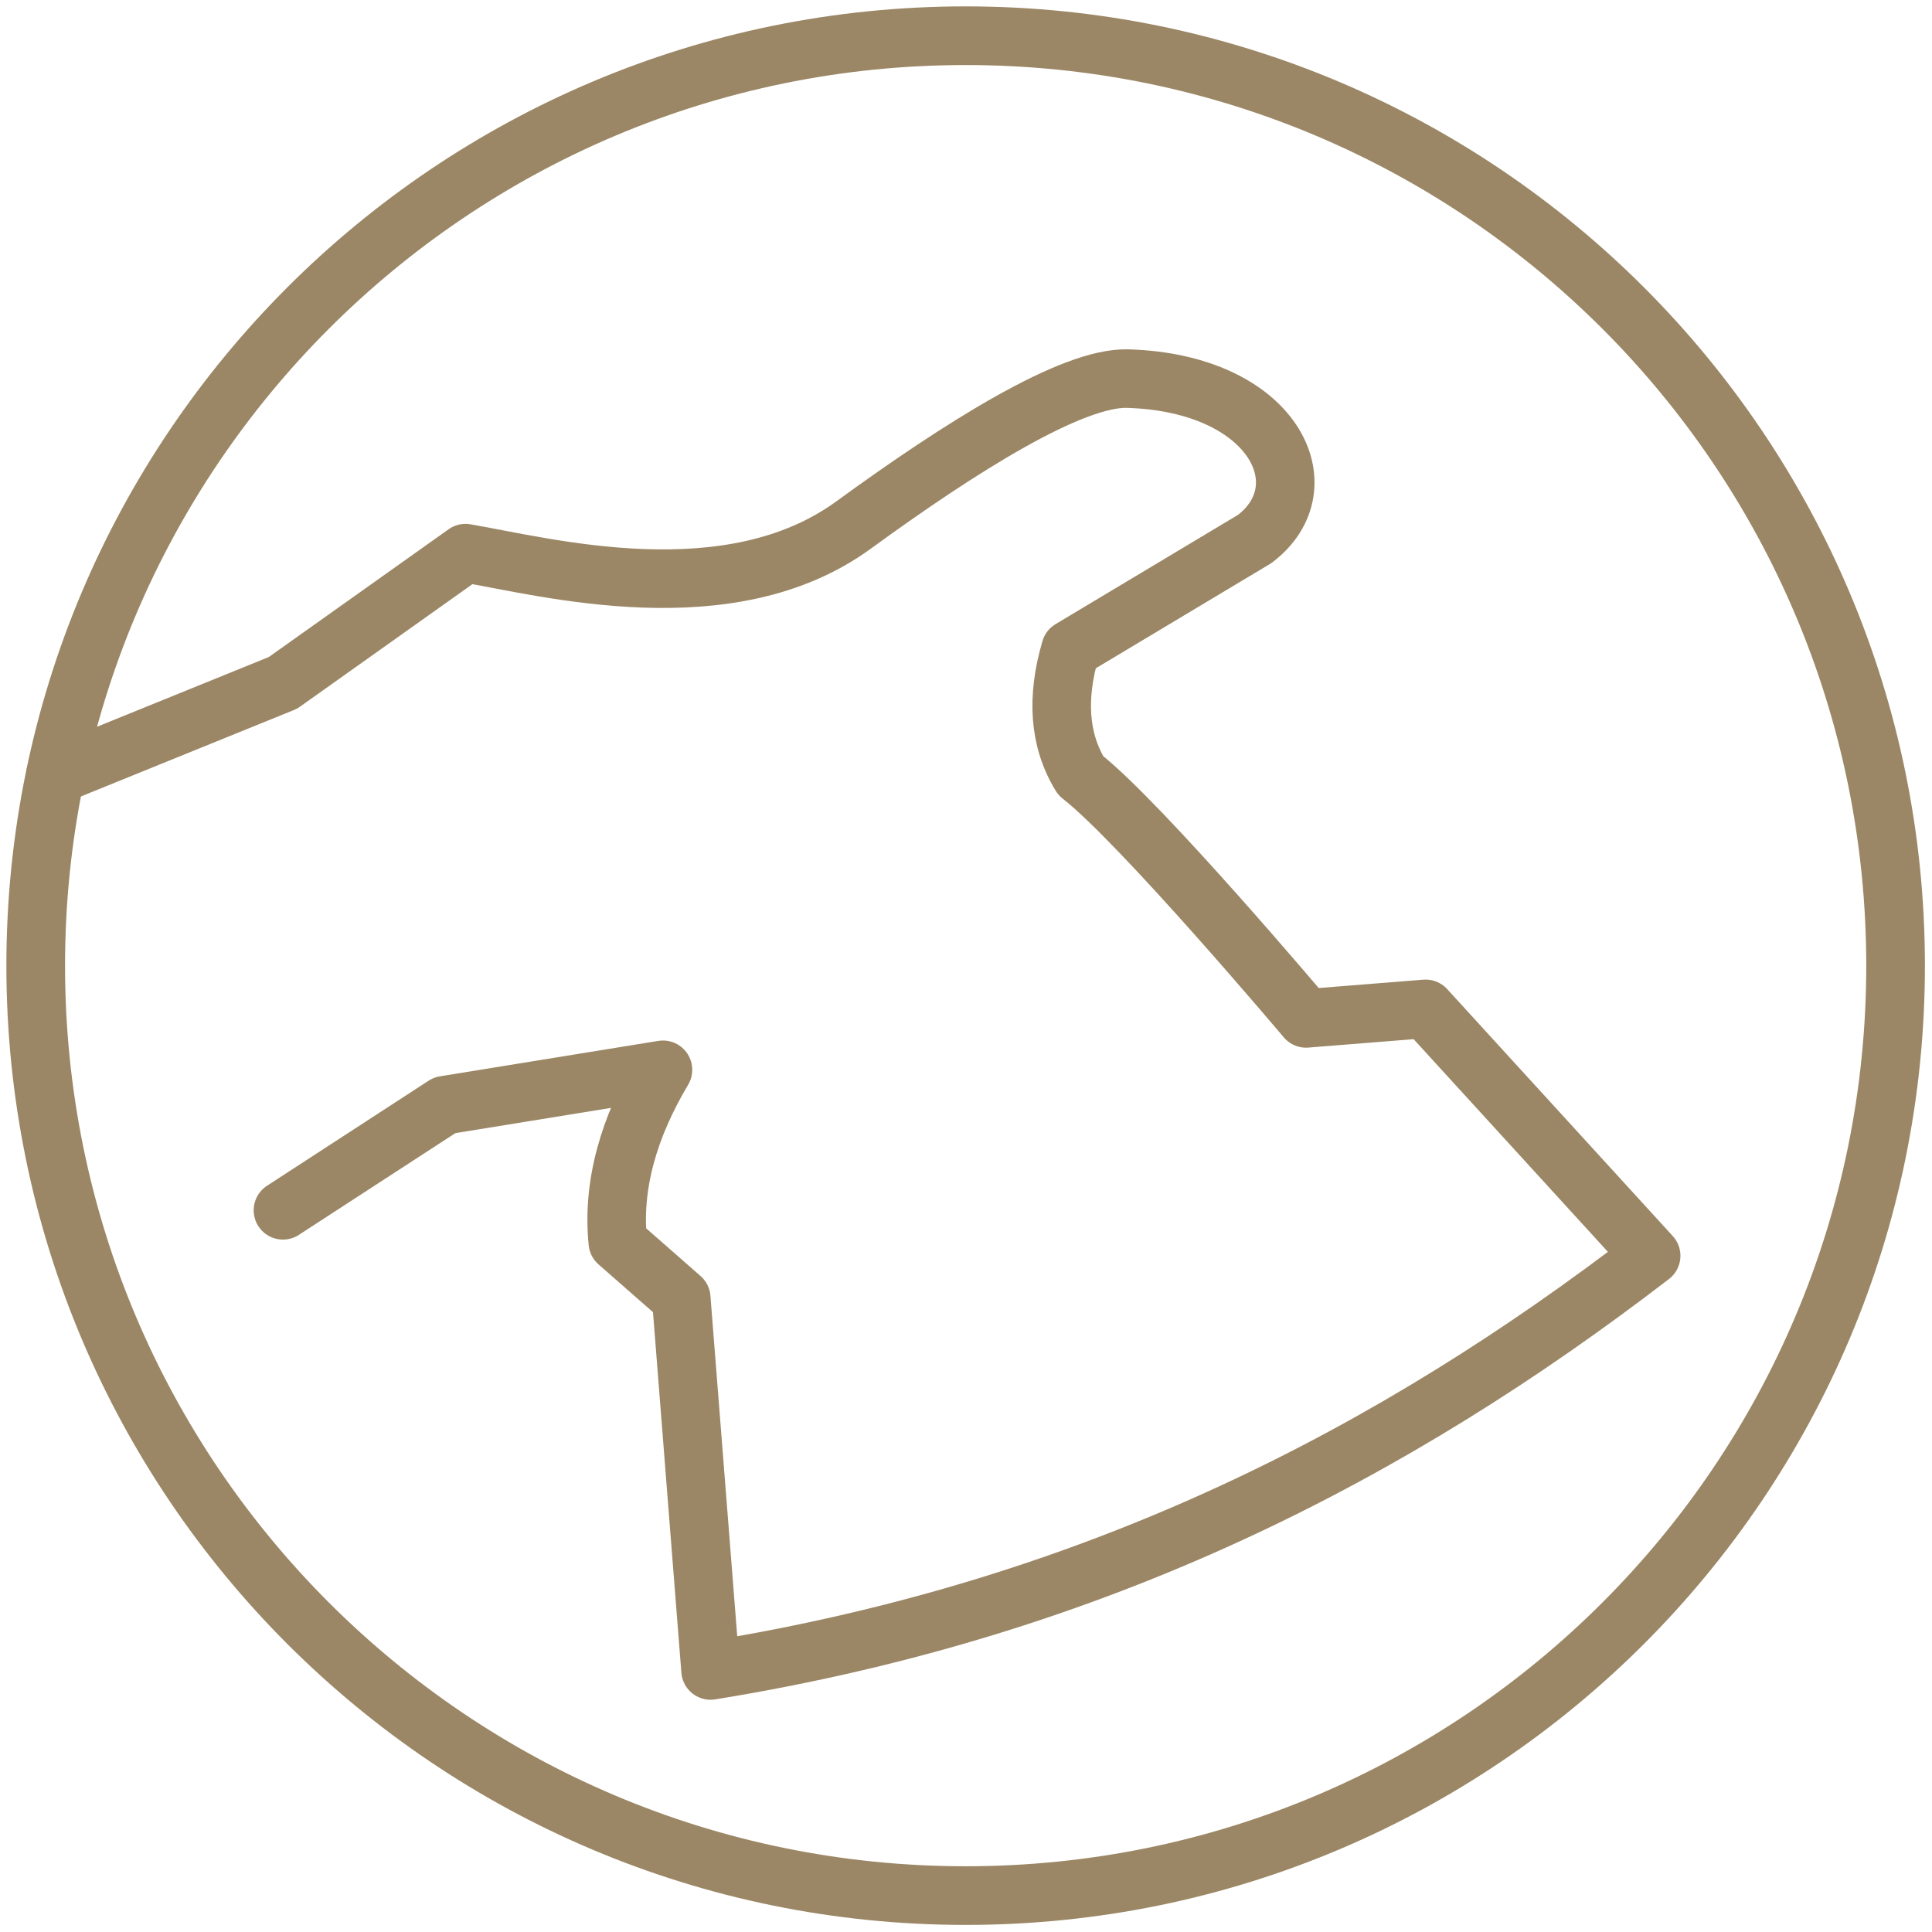 <svg width="33" height="33" viewBox="0 0 33 33" fill="none" xmlns="http://www.w3.org/2000/svg">
<g id="icon--maszyny-i-urzadzenia 1" clip-path="url(#clip0_1150_32755)">
<g id="Group">
<g id="Group_2">
<g id="Group_3">
<path id="Vector" d="M16.494 32.378C25.266 32.378 32.378 25.267 32.378 16.494C32.378 7.722 25.266 0.61 16.494 0.61C7.721 0.61 0.61 7.722 0.61 16.494C0.61 25.267 7.721 32.378 16.494 32.378Z" stroke="#9B8765" stroke-width="1.002" stroke-miterlimit="1.5" stroke-linecap="round" stroke-linejoin="round"/>
</g>
<g id="Group_4">
<path id="Vector_2" d="M0.945 13.242L4.833 11.664L7.952 9.448C9.356 9.691 12.461 10.514 14.582 8.966C16.411 7.634 18.311 6.437 19.264 6.467C21.764 6.543 22.605 8.321 21.43 9.207L18.286 11.09C18.045 11.909 18.083 12.635 18.46 13.248C19.481 14.041 22.309 17.395 22.309 17.395L24.35 17.232L28.203 21.45C23.849 24.796 18.793 27.455 12.137 28.533L11.636 22.171L10.553 21.221C10.453 20.241 10.739 19.257 11.324 18.273L7.594 18.878L4.833 20.673" stroke="#9B8765" stroke-miterlimit="1.5" stroke-linecap="round" stroke-linejoin="round"/>
</g>
</g>
</g>
</g>
<defs>
<clipPath id="clip0_1150_32755">
<rect width="33" height="33" fill="white"/>
</clipPath>
</defs>
</svg>
